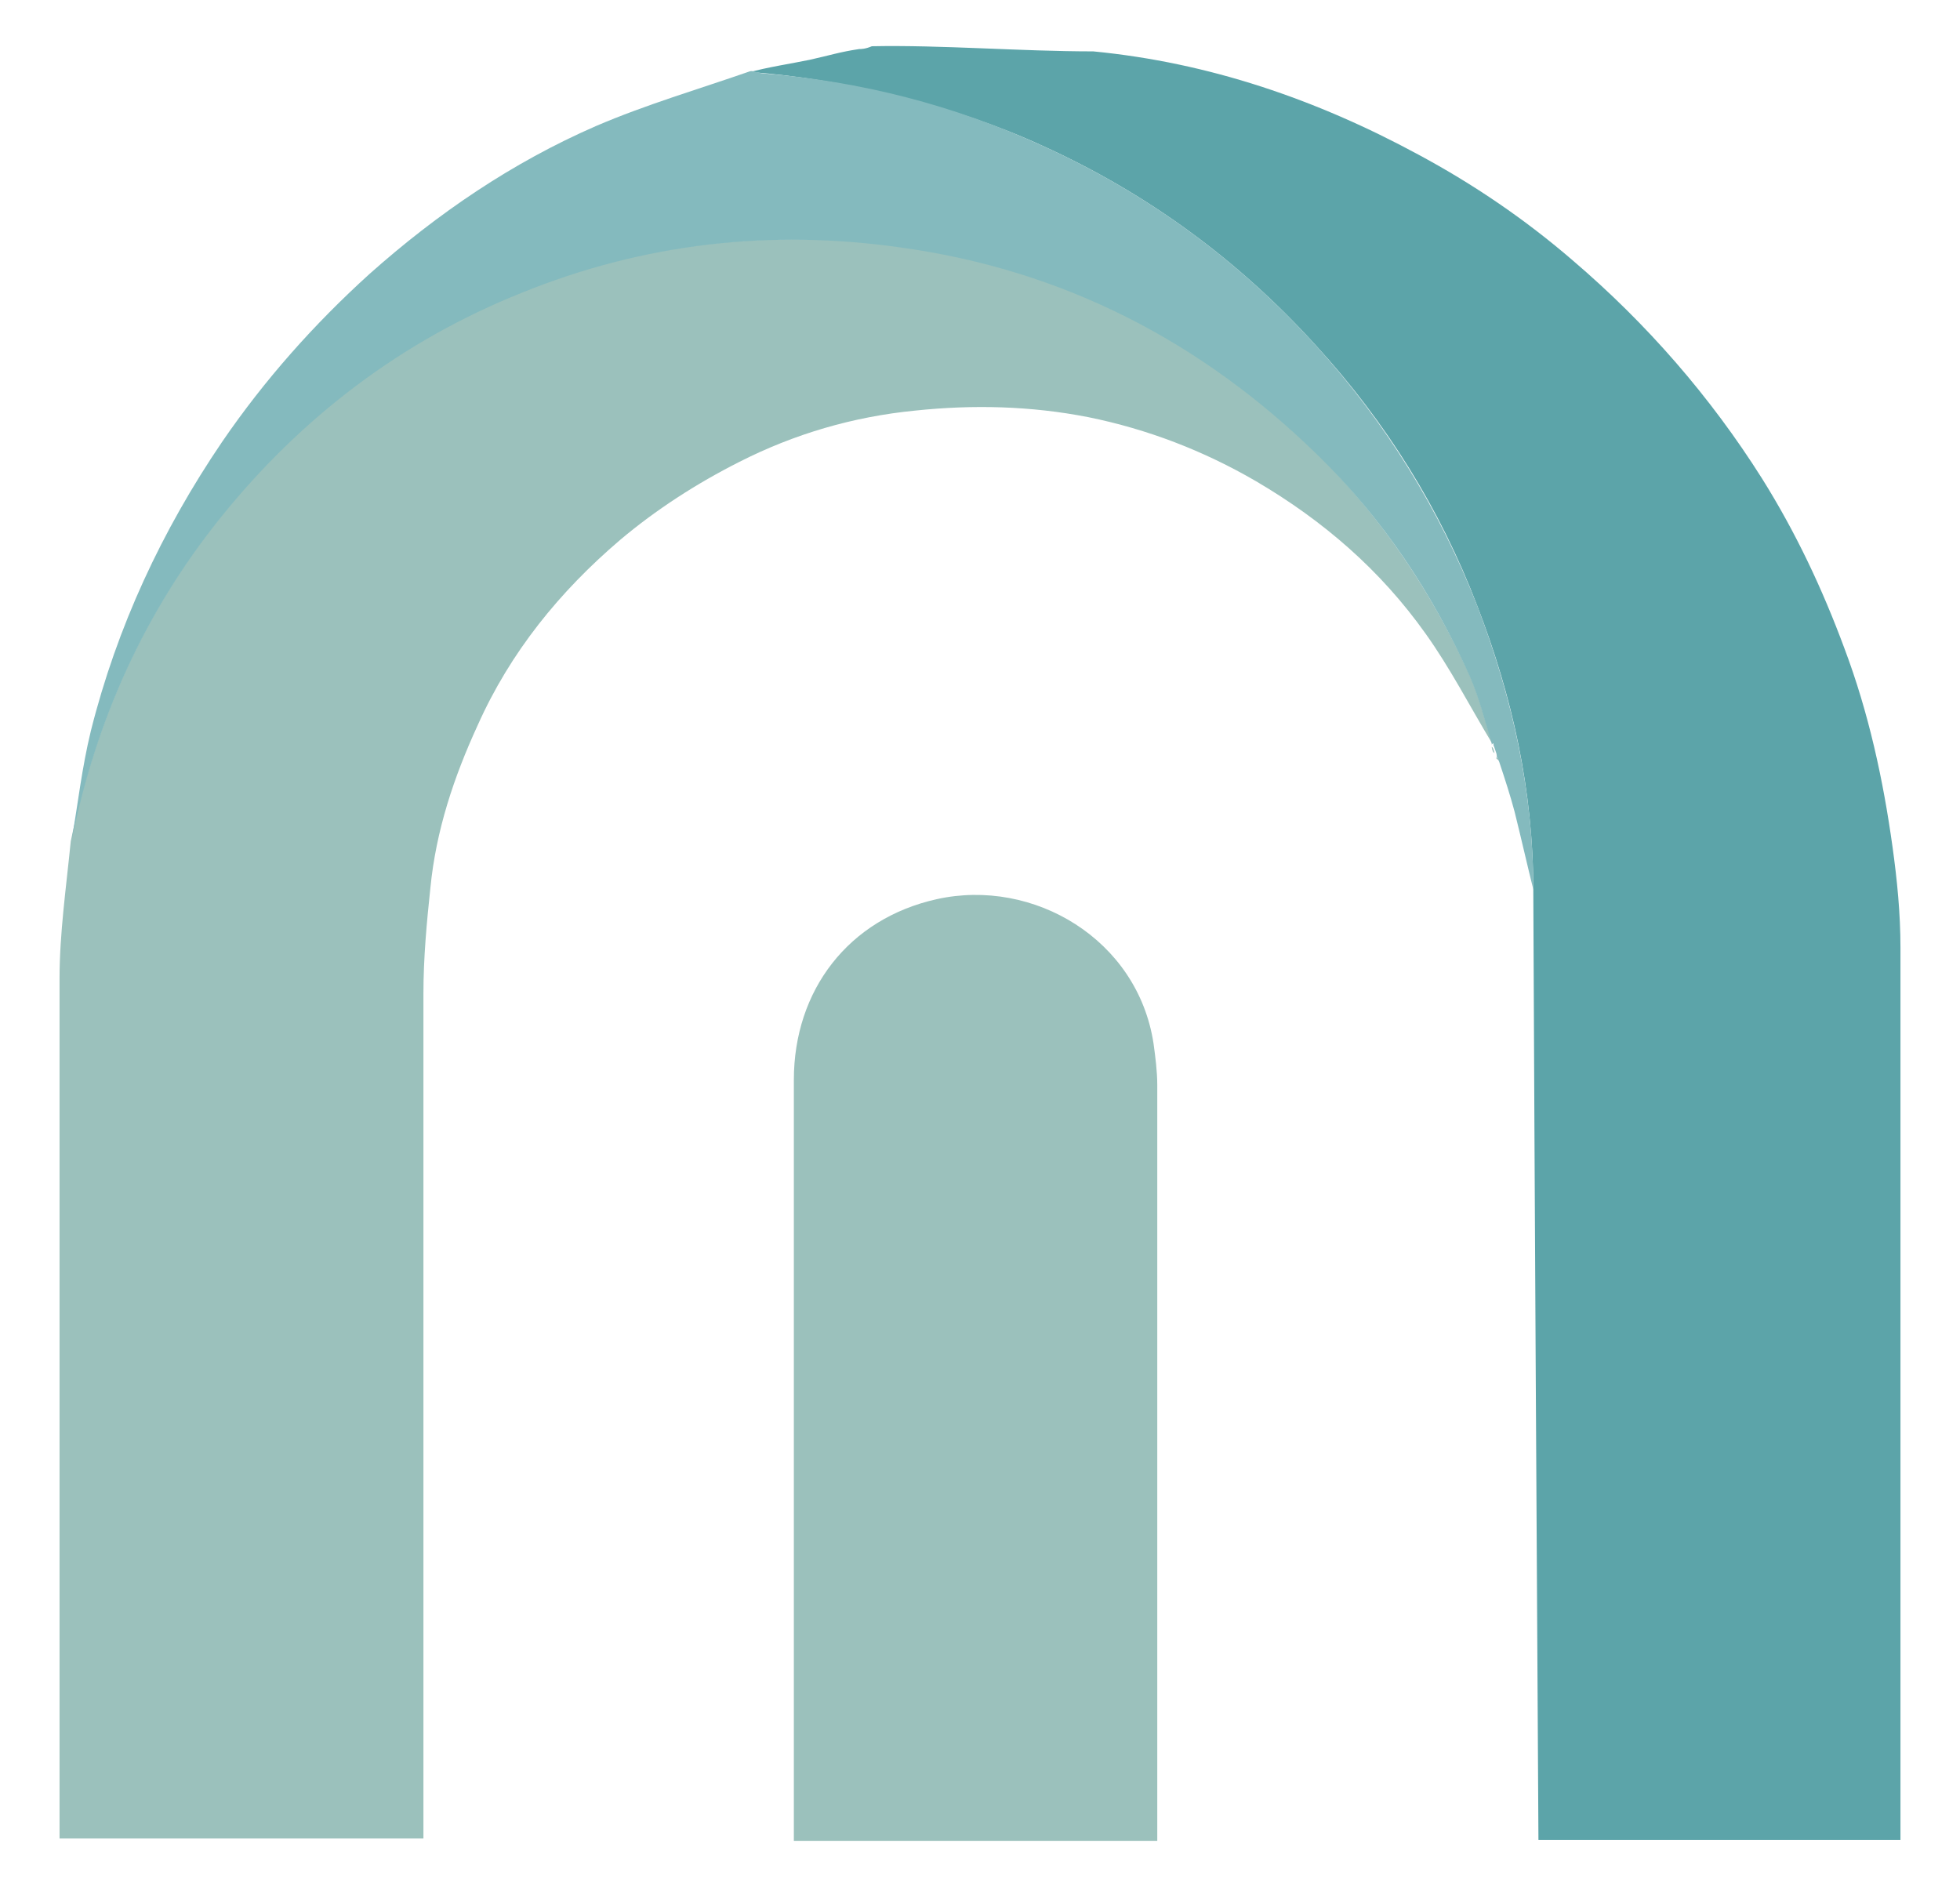 <?xml version="1.0" encoding="UTF-8"?>
<svg id="Layer_1" xmlns="http://www.w3.org/2000/svg" width="148mm" height="142.5mm" version="1.1" viewBox="0 0 419.5 404">
  <!-- Generator: Adobe Illustrator 29.1.0, SVG Export Plug-In . SVG Version: 2.1.0 Build 142)  -->
  <defs>
    <style>
      .st0 {
        fill: #9bc1bc;
      }

      .st1 {
        fill: #5ca4a9;
      }

      .st2 {
        fill: #84babe;
      }
    </style>
  </defs>
  <path class="st1" d="M160.3,15.5c3.3-1,9.7-2,13-2.7,4.1-.9,6.5-1.7,10.6-2.3.4,0,1.3,0,2.7-.6,14.9-.3,31.8,1.1,47.4,1.1.9.5-.5,0,0,0,24.8,2.4,47.8,10.3,69.6,22.1,11.9,6.4,22.9,13.9,33.1,22.7,15.8,13.5,29.4,29.1,40.5,46.7,7.2,11.5,12.9,23.6,17.6,36.3,5.2,13.8,8.3,28.1,10.3,42.5,1,7.2,1.7,14.3,1.7,21.6v191h-77.5c-.4-67.6-.8-135-1.1-203.2,0-21.6-4.5-41.6-12-61-7.9-20.7-19.5-39.3-34.5-55.7-16.6-18.3-36.1-32.6-58.6-42.8-18.9-8.7-41.9-14.2-62.6-15.8h-.1Z"/>
  <path class="st0" d="M319.3,159c-4.7-7.8-8.9-16-14.2-23.4-9.6-13.5-21.8-24.1-36.3-32.6-11.2-6.5-23.1-11.1-35.9-13.7-12.3-2.4-24.6-2.7-37-1.4-13.3,1.3-25.9,5-37.7,11-9.1,4.6-17.8,10.2-25.5,16.7-12.9,11-23.5,24-30.5,39.7-5.1,11.1-8.9,22.5-10.1,34.7-.8,7.5-1.5,15.1-1.5,22.7v180.9H12.7v-184.1c0-9.6,1.4-19.3,2.4-29.4,5.4-26.1,15.7-49,32.1-69.5,17.4-21.6,38.7-37.8,64.4-48.1,26.2-10.6,53.4-13.5,81.3-9.7,34.6,4.9,64.1,20,89,44.3,13.9,13.7,24.6,29.8,32.7,47.5,2,4.5,3.2,9.4,4.7,14.2h0Z"/>
  <path class="st0" d="M181,394.1h-11.1v-162.9c0-19.2,11.7-34.5,30.6-38.7,20.7-4.6,43,8.6,46.4,30.9.4,2.9.8,6,.8,8.9v161.8h-66.8.1Z"/>
  <path class="st2" d="M319.3,159.2c-1.5-5-2.7-9.8-4.7-14.4-8-17.8-18.6-33.8-32.7-47.5-24.9-24.3-54.4-39.5-89-44.3-28-4-55.2-.9-81.3,9.7-25.7,10.3-47.1,26.6-64.4,48.1-16.3,20.3-26.7,43.4-31.9,69.1,1.3-7.7,2.2-15.6,4.1-23.4,5.6-22.3,15.2-42.9,28.1-61.9,9.1-13.3,19.7-25.2,31.5-35.9,14.6-13,30.6-23.9,48.5-31.7,10.7-4.6,22-7.9,32.9-11.7.6-.3,1.7.3,2.8.4,21.1,1.7,40.9,6.8,59.9,15.5,22.5,10.2,42,24.5,58.6,42.8,14.9,16.5,26.4,35,34.5,55.7,7.4,19.4,12,39.5,12,60.7-1.3-5.2-2.6-11-4-16.6-.9-3.4-2-6.8-3.3-10.7-.3-.6-.4-.9-.5-1,0,0,0-.4-.1-.8-.3-.8-.4-1.3-.6-1.7,0,0,0-.4-.1-.5l-.3.3Z"/>
  <path class="st0" d="M319.3,159.9c.3.1.4.6.6,1.3-.3-.1-.5-.5-.6-1.3Z"/>
  <path class="st0" d="M320.2,162.2c.3,0,.4.1.6.5-.1,0-.4-.1-.6-.5Z"/>
</svg>